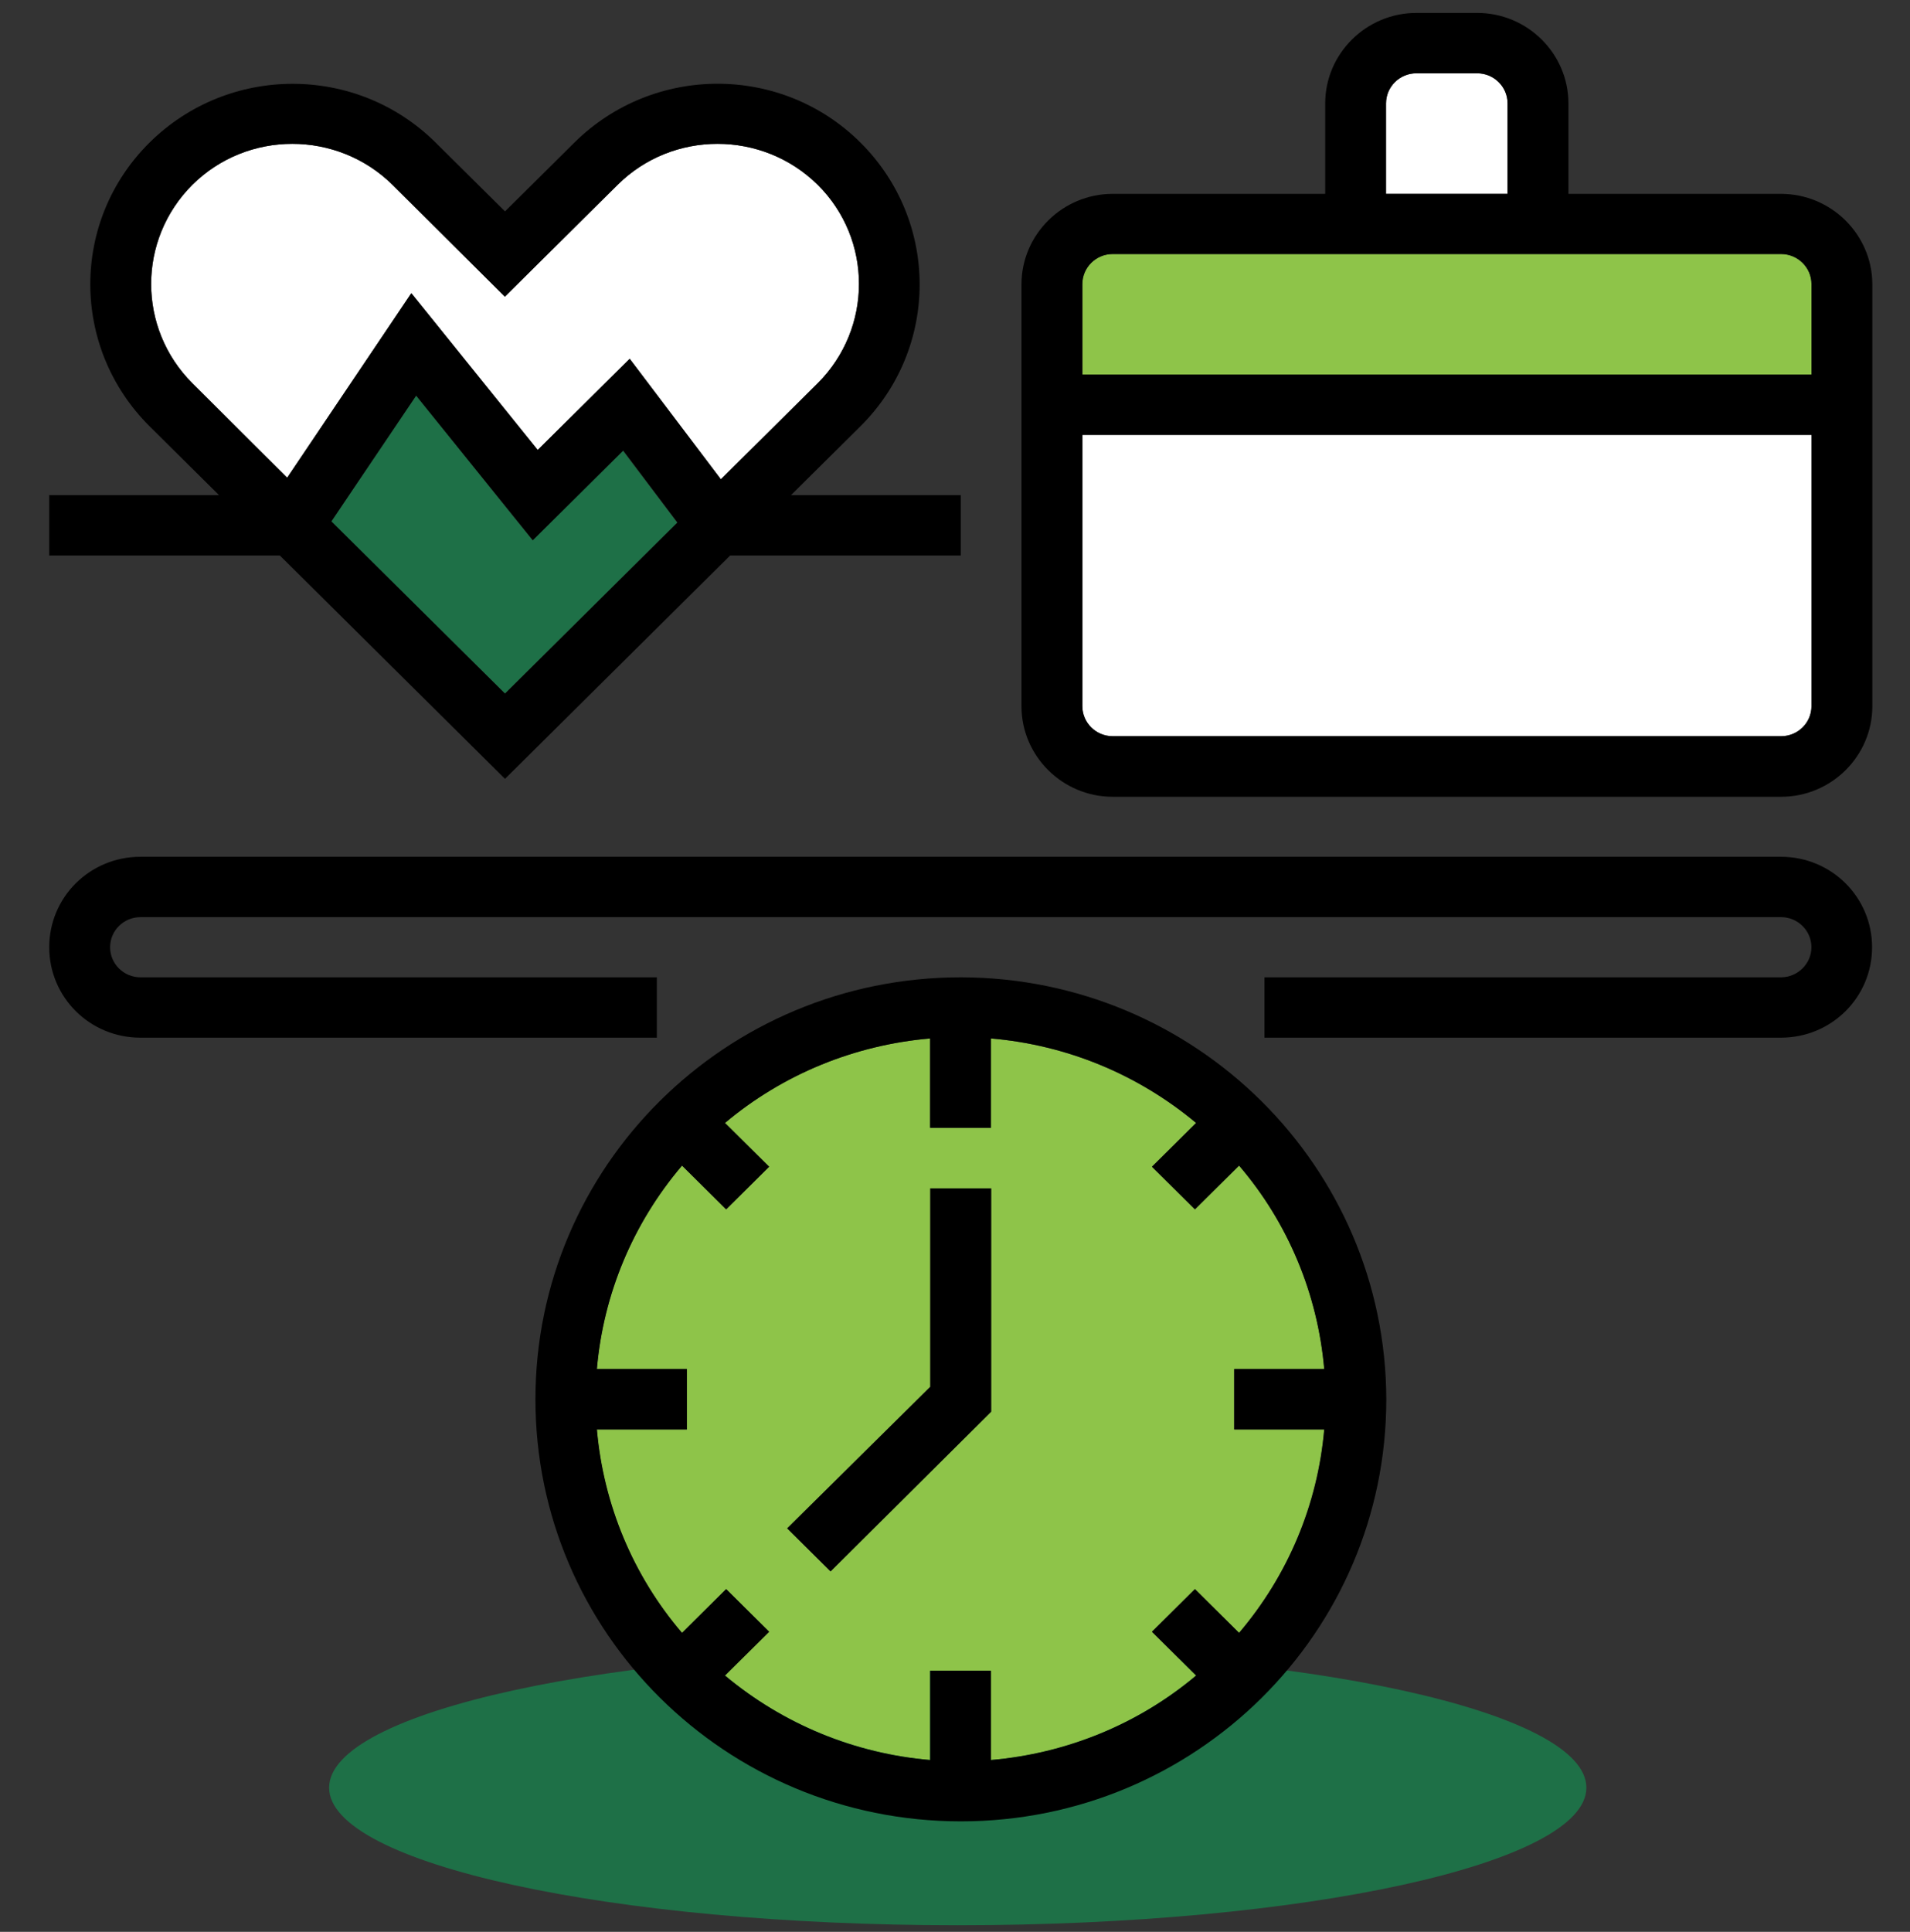 <svg width="90" height="91" viewBox="0 0 90 91" fill="none" xmlns="http://www.w3.org/2000/svg">
<rect x="0" y="0" width="90" height="91" fill="#333333" stroke="none"/>
<path d="M45.129 90.69C61.489 90.69 74.751 87.788 74.751 84.21C74.751 80.63 61.489 77.729 45.129 77.729C28.77 77.729 15.508 80.63 15.508 84.21C15.508 87.788 28.77 90.69 45.129 90.69Z" fill="#1E7047"/>
<path d="M71.035 4.87C71.035 4.089 70.394 3.453 69.606 3.453H66.738C65.95 3.453 65.309 4.089 65.309 4.87V9.132H71.035V4.87Z" fill="white"/>
<path d="M62.396 64.49C62.093 60.956 60.692 57.603 58.383 54.905L56.303 56.967L54.278 54.959L56.358 52.897C53.619 50.607 50.256 49.226 46.692 48.917V53.124H43.825V48.917C40.261 49.217 36.88 50.607 34.159 52.897L36.239 54.959L34.214 56.967L32.134 54.905C29.825 57.621 28.433 60.956 28.121 64.49H32.363V67.334H28.121C28.423 70.868 29.825 74.221 32.134 76.919L34.214 74.856L36.239 76.865L34.159 78.927C36.898 81.216 40.261 82.597 43.825 82.906V78.7H46.692V82.906C50.256 82.606 53.637 81.216 56.358 78.927L54.278 76.865L56.303 74.856L58.383 76.919C60.692 74.202 62.084 70.868 62.396 67.334H58.154V64.49H62.396ZM46.701 66.498L39.134 74.021L37.091 71.995L43.834 65.326V55.977H46.701V66.498Z" fill="#8EC449"/>
<path d="M19.386 13.811L25.341 21.197L29.675 16.9L33.972 22.578L38.534 18.054C41.127 15.464 41.127 11.276 38.534 8.705C35.923 6.133 31.7 6.133 29.107 8.705L23.793 13.974L18.497 8.705C15.886 6.133 11.662 6.133 9.07 8.705C6.477 11.294 6.477 15.464 9.07 18.054L13.541 22.506L19.386 13.811Z" fill="white"/>
<path d="M25.096 25.449L19.608 18.635L15.613 24.568L23.795 32.672L31.912 24.622L29.356 21.234L25.096 25.449Z" fill="#1E7047"/>
<path d="M51 33.263C51 34.044 51.641 34.68 52.429 34.68H83.928C84.716 34.68 85.357 34.044 85.357 33.263V20.489H51V33.263Z" fill="white"/>
<path d="M83.919 11.966H52.429C51.641 11.966 51 12.602 51 13.384V17.645H85.357V13.384C85.357 12.602 84.707 11.966 83.919 11.966Z" fill="#8EC449"/>
<path d="M45.277 46.037C34.2 46.037 25.23 54.932 25.23 65.916C25.23 76.901 34.2 85.796 45.277 85.796C56.353 85.796 65.323 76.901 65.323 65.916C65.296 54.941 56.335 46.055 45.277 46.037ZM62.4 67.334C62.098 70.868 60.696 74.202 58.387 76.919L56.308 74.856L54.283 76.864L56.363 78.927C53.642 81.216 50.261 82.597 46.697 82.906V78.7H43.829V82.906C40.265 82.606 36.903 81.216 34.163 78.927L36.243 76.864L34.218 74.856L32.139 76.919C29.83 74.221 28.437 70.868 28.126 67.334H32.368V64.49H28.126C28.428 60.956 29.83 57.621 32.139 54.905L34.218 56.967L36.243 54.959L34.163 52.897C36.884 50.607 40.265 49.226 43.829 48.917V53.124H46.697V48.917C50.261 49.217 53.623 50.607 56.363 52.897L54.283 54.959L56.308 56.967L58.387 54.905C60.696 57.603 62.089 60.956 62.4 64.49H58.158V67.334H62.4Z" fill="black"/>
<path d="M83.919 9.132H73.905V4.87C73.905 2.526 71.972 0.609 69.608 0.609H66.741C64.377 0.609 62.444 2.526 62.444 4.87V9.132H52.43C50.066 9.132 48.133 11.049 48.133 13.393V33.272C48.133 35.616 50.066 37.533 52.43 37.533H83.928C86.292 37.533 88.225 35.616 88.225 33.272V13.384C88.216 11.04 86.283 9.132 83.919 9.132ZM65.311 4.87C65.311 4.089 65.953 3.453 66.741 3.453H69.608C70.396 3.453 71.038 4.089 71.038 4.87V9.132H65.311V4.87ZM85.358 33.263C85.358 34.044 84.716 34.68 83.928 34.68H52.43C51.642 34.68 51.001 34.044 51.001 33.263V20.489H85.358V33.263ZM85.358 17.645H51.001V13.384C51.001 12.602 51.642 11.966 52.43 11.966H83.928C84.716 11.966 85.358 12.602 85.358 13.384V17.645Z" fill="black"/>
<path d="M43.837 65.326L37.094 71.995L39.137 74.021L46.705 66.498V55.977H43.837V65.326Z" fill="black"/>
<path d="M23.796 36.688L34.405 26.167H45.271V23.323H37.273L40.544 20.08C44.264 16.391 44.264 10.413 40.544 6.715C36.824 3.017 30.796 3.026 27.067 6.715L23.796 9.958L20.525 6.715C16.805 3.026 10.777 3.026 7.048 6.715C3.319 10.404 3.328 16.382 7.048 20.08L10.319 23.323H2.32V26.167H13.186L23.796 36.688ZM23.796 32.672L15.614 24.559L19.609 18.635L25.106 25.449L29.366 21.224L31.922 24.613L23.796 32.672ZM9.063 18.054C6.471 15.464 6.471 11.294 9.063 8.705C11.656 6.133 15.88 6.133 18.491 8.705L23.787 13.974L29.101 8.705C31.693 6.133 35.917 6.133 38.528 8.705C41.121 11.276 41.121 15.464 38.528 18.054L33.965 22.578L29.669 16.9L25.335 21.197L19.38 13.811L13.525 22.506L9.063 18.054Z" fill="black"/>
<path d="M83.916 40.359H6.617C4.235 40.359 2.32 42.258 2.32 44.62C2.32 46.982 4.235 48.881 6.617 48.881H30.951V46.037H6.617C5.829 46.037 5.188 45.401 5.188 44.62C5.188 43.838 5.829 43.203 6.617 43.203H83.925C84.713 43.203 85.355 43.838 85.355 44.62C85.355 45.401 84.704 46.037 83.916 46.037H59.582V48.881H83.916C86.298 48.881 88.213 46.982 88.213 44.62C88.213 42.258 86.298 40.359 83.916 40.359Z" fill="black"/>
</svg>
